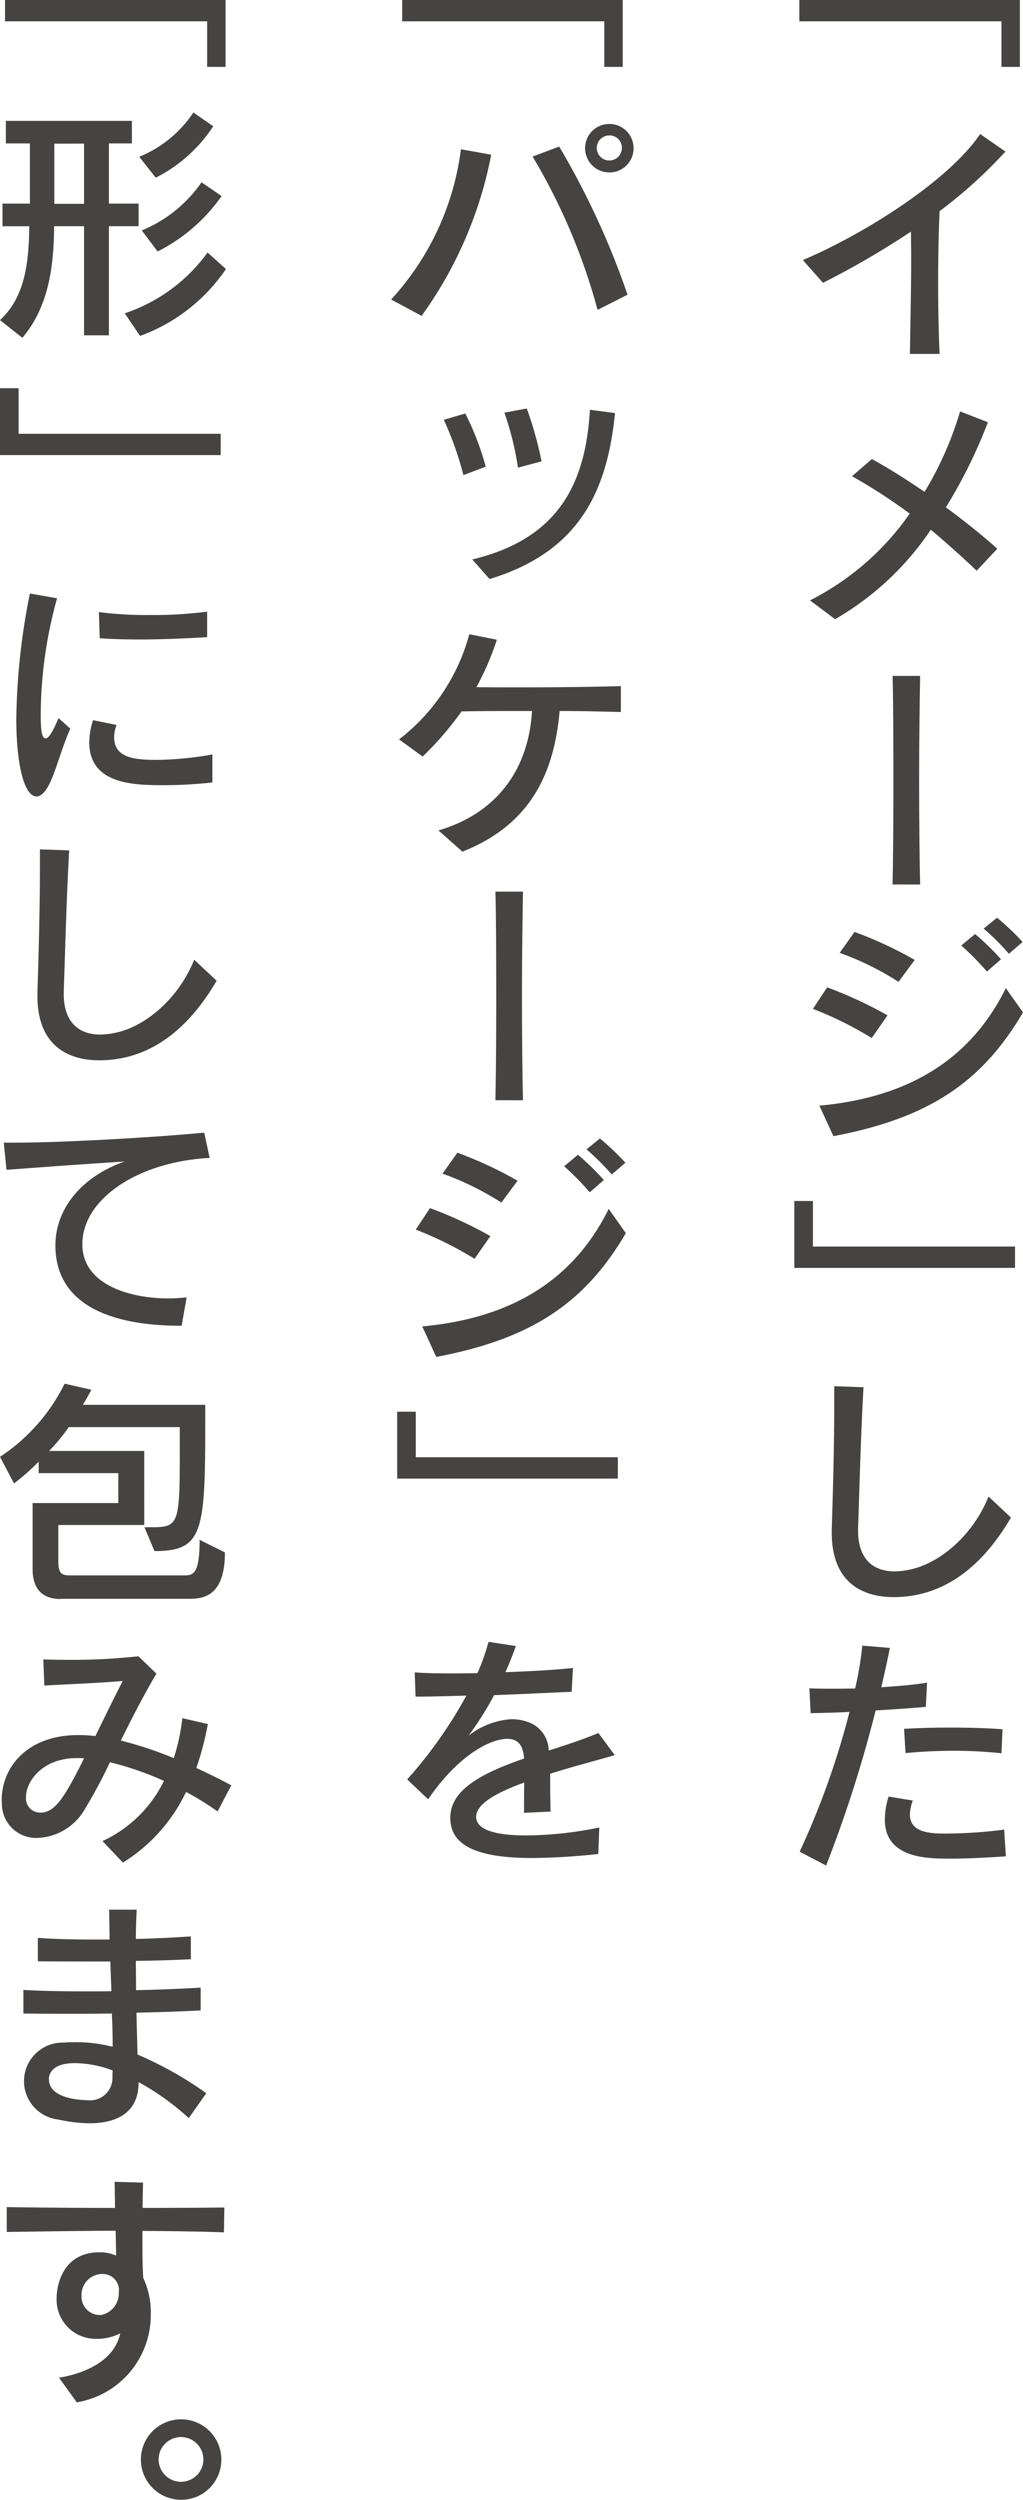 <svg id="_レイヤー_1-2" xmlns="http://www.w3.org/2000/svg" width="100.123" height="244.641" viewBox="0 0 100.123 244.641">
  <path id="パス_1" data-name="パス 1" d="M58.023,6.547V2.087H38.24V0H59.824V6.547H58Z" transform="translate(39.993)" fill="#464343"/>
  <path id="パス_2" data-name="パス 2" d="M48.885,27.912c.041-2.926.123-6.24.123-9.329,0-.9-.02-1.8-.02-2.619a83.971,83.971,0,0,1-8.613,5.012l-1.964-2.23c6.2-2.639,14.321-7.836,17.349-12.336l2.475,1.719a46.317,46.317,0,0,1-6.444,5.831c-.1,2.189-.143,4.6-.143,7.1,0,2.312.041,4.664.143,6.874H48.885Z" transform="translate(40.17 6.704)" fill="#464343"/>
  <path id="パス_3" data-name="パス 3" d="M55.055,35.269c-1.432-1.371-2.946-2.721-4.48-4.01a28.261,28.261,0,0,1-9.37,8.756L38.75,38.174a26.44,26.44,0,0,0,9.759-8.49,54.014,54.014,0,0,0-5.646-3.662l1.944-1.678c1.575.859,3.335,1.964,5.155,3.212a33.593,33.593,0,0,0,3.478-7.876l2.721,1.064a48.931,48.931,0,0,1-4.112,8.327c1.739,1.268,3.478,2.66,5.033,4.051l-2,2.128Z" transform="translate(40.526 20.582)" fill="#464343"/>
  <path id="パス_4" data-name="パス 4" d="M42.7,52.747c.041-1.739.082-5.565.082-9.513,0-4.542-.02-9.186-.082-10.9h2.7c-.041,2.169-.1,6.137-.1,10.127s.041,8.02.1,10.291Z" transform="translate(44.657 33.812)" fill="#464343"/>
  <path id="パス_5" data-name="パス 5" d="M44.659,55.684A35.186,35.186,0,0,0,38.89,52.82l1.391-2.107a40.835,40.835,0,0,1,5.912,2.741l-1.555,2.23Zm14.791-2.516c-4.03,6.874-9.268,10.352-18.556,12.111l-1.371-2.987c9.39-.859,15.057-5.053,18.249-11.5l1.678,2.373ZM47.278,50.181a28.58,28.58,0,0,0-5.769-2.844l1.453-2.046a38.163,38.163,0,0,1,5.892,2.741L47.278,50.16Zm8.633-1.023a26.5,26.5,0,0,0-2.5-2.537l1.35-1.125A24.159,24.159,0,0,1,57.3,47.971l-1.371,1.187Zm2.169-1.718A23.557,23.557,0,0,0,55.6,44.964L56.914,43.9a25.055,25.055,0,0,1,2.5,2.373l-1.33,1.146Z" transform="translate(40.672 45.912)" fill="#464343"/>
  <path id="パス_6" data-name="パス 6" d="M38,64V57.45h1.821v4.46H59.6V64H38.02Z" transform="translate(39.742 60.083)" fill="#464343"/>
  <path id="パス_7" data-name="パス 7" d="M57.323,79.178c-2.291,3.928-5.912,7.774-11.477,7.774-3.151,0-6.056-1.514-6.056-6.3v-.286c.1-3.232.245-7.856.245-12.418V66.31l2.864.1c-.286,5.074-.409,10.536-.532,13.789v.266c0,2.578,1.309,3.969,3.58,3.969a7.612,7.612,0,0,0,1.7-.225c2.68-.634,5.912-3.191,7.488-7.1l2.209,2.066Z" transform="translate(41.614 69.349)" fill="#464343"/>
  <path id="パス_8" data-name="パス 8" d="M38.25,98.912a78.9,78.9,0,0,0,4.89-13.707c-1.371.082-2.7.1-3.805.123l-.123-2.435c.593.041,1.33.041,2.189.041.716,0,1.473,0,2.291-.02a33.16,33.16,0,0,0,.7-4.194l2.7.225c-.245,1.248-.532,2.516-.839,3.846,1.637-.1,3.273-.246,4.48-.45l-.123,2.373c-1.371.123-3.11.245-4.91.348a126.566,126.566,0,0,1-4.849,15.18l-2.578-1.35Zm20.192.43c-1.8.123-3.805.225-5.462.225-2.169,0-6.383,0-6.383-3.826a7.7,7.7,0,0,1,.368-2.25l2.373.389a3.905,3.905,0,0,0-.286,1.371c0,1.8,2.046,1.862,3.519,1.862a45.352,45.352,0,0,0,5.708-.389l.164,2.619Zm-.43-10.086a42.825,42.825,0,0,0-4.664-.245c-1.6,0-3.212.082-4.726.225l-.143-2.373c1.432-.082,2.946-.123,4.46-.123,1.739,0,3.478.041,5.176.164Z" transform="translate(40.003 82.328)" fill="#464343"/>
  <path id="パス_9" data-name="パス 9" d="M39.023,6.547V2.087H19.24V0H40.824V6.547H39Z" transform="translate(20.122)" fill="#464343"/>
  <path id="パス_10" data-name="パス 10" d="M18.7,23.135a26.714,26.714,0,0,0,6.854-14.73l2.966.532a39.756,39.756,0,0,1-6.813,15.773l-2.987-1.6Zm20.233,1A59.527,59.527,0,0,0,32.571,9.121l2.6-.982a78.109,78.109,0,0,1,6.69,14.5l-2.946,1.493Zm1.146-13.462A2.373,2.373,0,1,1,42.452,8.3,2.362,2.362,0,0,1,40.079,10.676Zm0-3.621a1.227,1.227,0,1,0,1.227,1.227A1.193,1.193,0,0,0,40.079,7.055Z" transform="translate(19.557 6.202)" fill="#464343"/>
  <path id="パス_11" data-name="パス 11" d="M23.153,26.066a31.76,31.76,0,0,0-1.923-5.421l2.107-.614a27.2,27.2,0,0,1,2,5.2l-2.209.839Zm.88,8.245c8.613-2.066,11.088-7.651,11.5-14.648l2.455.327c-.777,7.9-3.682,13.625-12.275,16.244l-1.7-1.923Zm4.46-8.981a29.554,29.554,0,0,0-1.33-5.381l2.189-.409A35.07,35.07,0,0,1,30.8,24.716Z" transform="translate(22.203 20.436)" fill="#464343"/>
  <path id="パス_12" data-name="パス 12" d="M22.916,49.55c5.994-1.759,8.879-6.26,9.186-11.7-2.537,0-4.971,0-6.894.041A31.236,31.236,0,0,1,21.4,42.308L19.09,40.631A19.285,19.285,0,0,0,25.964,30.34l2.7.532a26.949,26.949,0,0,1-2,4.644c1.33.02,2.823.02,4.4.02,3.4,0,7.058-.041,9.738-.123V37.95c-1.616-.041-3.621-.1-5.994-.1-.532,5.994-2.762,11.088-9.513,13.768L22.936,49.53Z" transform="translate(19.965 31.731)" fill="#464343"/>
  <path id="パス_13" data-name="パス 13" d="M23.7,63.067c.041-1.739.082-5.565.082-9.513,0-4.542-.02-9.186-.082-10.9h2.7c-.041,2.169-.1,6.137-.1,10.127s.041,8.02.1,10.291Z" transform="translate(24.786 44.605)" fill="#464343"/>
  <path id="パス_14" data-name="パス 14" d="M25.659,66.244A35.186,35.186,0,0,0,19.89,63.38l1.391-2.107a40.836,40.836,0,0,1,5.912,2.741l-1.555,2.23Zm14.791-2.516C36.42,70.6,31.183,74.08,21.895,75.839l-1.371-2.987c9.39-.859,15.057-5.053,18.249-11.5ZM28.278,60.741A28.58,28.58,0,0,0,22.509,57.9l1.453-2.046a38.164,38.164,0,0,1,5.892,2.741L28.278,60.72Zm8.633-1.023a26.5,26.5,0,0,0-2.5-2.537l1.35-1.125A24.158,24.158,0,0,1,38.3,58.531l-1.371,1.187ZM39.08,58A23.557,23.557,0,0,0,36.6,55.524l1.309-1.064a25.054,25.054,0,0,1,2.5,2.373l-1.33,1.146Z" transform="translate(20.802 56.956)" fill="#464343"/>
  <path id="パス_15" data-name="パス 15" d="M19,74.077V67.53h1.821v4.46H40.6v2.087H19.02Z" transform="translate(19.871 70.625)" fill="#464343"/>
  <path id="パス_16" data-name="パス 16" d="M38.118,99.305a63.717,63.717,0,0,1-6.4.389c-6.281,0-8.02-1.678-8.02-3.948,0-2.823,3.294-4.419,7.222-5.79-.082-1.023-.389-1.923-1.637-1.923-1.718,0-4.828,1.637-7.754,5.912L19.48,92a43.5,43.5,0,0,0,5.79-8.2c-1.453.041-3.314.1-4.971.1l-.082-2.373c1.064.082,2.373.1,3.846.1.737,0,1.493-.02,2.291-.02a21.2,21.2,0,0,0,1.084-3.069l2.68.409c-.266.757-.614,1.637-1.023,2.557,2.435-.082,4.91-.225,6.608-.409l-.123,2.332c-2.332.1-4.89.225-7.59.327a33.052,33.052,0,0,1-2.5,3.969,7.478,7.478,0,0,1,4.214-1.616,4.718,4.718,0,0,1,1.923.409,2.987,2.987,0,0,1,1.7,2.66c1.678-.532,3.355-1.084,4.869-1.718l1.6,2.169c-1.984.573-4.214,1.146-6.322,1.821,0,1.064,0,2.291.041,3.7l-2.6.123c0-1.064,0-1.984.02-2.966-2.7.982-4.705,2.087-4.705,3.355,0,1.759,3.6,1.821,4.91,1.821a35.77,35.77,0,0,0,7.14-.777l-.1,2.619Z" transform="translate(20.373 82.14)" fill="#464343"/>
  <path id="パス_17" data-name="パス 17" d="M20.023,6.547V2.087H.24V0H21.824V6.547H20Z" transform="translate(0.251)" fill="#464343"/>
  <path id="パス_18" data-name="パス 18" d="M8.224,27.189V16.509H5.3c-.041,3.744-.45,7.774-3.11,10.925L0,25.7c2.435-2.25,2.823-5.565,2.864-9.186H.245V14.3h2.68V8.408H.573V6.2H12.909V8.408h-2.25V14.3h2.905v2.209H10.659V27.189H8.224Zm0-18.76H5.319V14.32H8.224ZM12.193,25.04a16.417,16.417,0,0,0,8.122-5.953l1.8,1.616a17.314,17.314,0,0,1-8.408,6.547L12.214,25.04ZM13.625,9.717a11.6,11.6,0,0,0,5.3-4.337l1.944,1.35a14.545,14.545,0,0,1-5.626,5.033Zm.266,7.2a13.184,13.184,0,0,0,5.831-4.705l1.964,1.35a16.848,16.848,0,0,1-6.26,5.421l-1.555-2.066Z" transform="translate(0 5.627)" fill="#464343"/>
  <path id="パス_19" data-name="パス 19" d="M0,25.117V18.57H1.821v4.46H21.6v2.087Z" transform="translate(0 19.421)" fill="#464343"/>
  <path id="パス_20" data-name="パス 20" d="M6.058,41.627c-.962,2.21-1.473,4.419-2.169,5.646-.368.655-.757.982-1.125.982-1.207,0-1.984-3.11-1.984-7.59A65.555,65.555,0,0,1,2.11,28.39l2.66.471a42.987,42.987,0,0,0-1.6,11.375c0,1.678.123,2.332.491,2.332.245,0,.634-.491,1.248-1.984l1.146,1.023ZM19.97,46.884a43.319,43.319,0,0,1-4.665.266c-2.844,0-7.385,0-7.385-4.194a7.409,7.409,0,0,1,.368-2.169l2.312.471a3.242,3.242,0,0,0-.245,1.187c0,1.984,1.882,2.23,4.092,2.23a32.531,32.531,0,0,0,5.524-.532v2.741Zm-.491-14.219c-2.169.123-4.4.225-6.526.225-1.371,0-2.721-.02-4.01-.123l-.082-2.557a35.875,35.875,0,0,0,5.053.286,40.84,40.84,0,0,0,5.544-.327v2.475Z" transform="translate(0.816 29.691)" fill="#464343"/>
  <path id="パス_21" data-name="パス 21" d="M19.323,53.5c-2.291,3.928-5.912,7.774-11.477,7.774-3.151,0-6.056-1.514-6.056-6.3v-.286c.1-3.232.245-7.856.245-12.418V40.63l2.864.1c-.286,5.074-.409,10.536-.532,13.789v.266c0,2.578,1.309,3.969,3.58,3.969a7.612,7.612,0,0,0,1.7-.225c2.68-.634,5.912-3.192,7.488-7.1L19.343,53.5Z" transform="translate(1.872 42.492)" fill="#464343"/>
  <path id="パス_22" data-name="パス 22" d="M17.57,73.083c-3.846,0-12.336-.573-12.336-7.876,0-3.56,2.557-6.731,6.772-8.2C8.2,57.249,3.31,57.6.446,57.822L.18,55.162H1.264c4.521,0,13.462-.491,18.535-.982l.532,2.475c-7.038.368-12.459,4.03-12.459,8.449,0,4.051,4.828,5.3,8.388,5.3.593,0,1.207-.041,1.821-.1l-.491,2.782Z" transform="translate(0.188 56.663)" fill="#464343"/>
  <path id="パス_23" data-name="パス 23" d="M5.933,87.262c-1.984,0-2.741-1.207-2.741-2.905V77.872h8.388V74.946H3.785V73.821a21.031,21.031,0,0,1-2.414,2.128L0,73.35a18.24,18.24,0,0,0,6.322-7.16l2.619.593A16.926,16.926,0,0,1,8.1,68.256H20.09v1.1c0,11.293-.123,13.216-4.971,13.216l-.982-2.332h.614c2.7,0,2.844-.225,2.844-7.14v-2.66H6.731a18.964,18.964,0,0,1-1.923,2.332h9.309V80.02H5.708V83.6c0,.962.2,1.35,1.064,1.35H18.044c.88,0,1.493-.143,1.493-3.478L22.013,82.7c0,4.071-1.882,4.542-3.417,4.542H5.933Z" transform="translate(0 69.224)" fill="#464343"/>
  <path id="パス_24" data-name="パス 24" d="M21.173,94.39a27.792,27.792,0,0,0-3.048-1.882,16.488,16.488,0,0,1-6.178,6.915l-2-2.107a12.553,12.553,0,0,0,6.015-5.892A30.652,30.652,0,0,0,10.677,89.6a49.266,49.266,0,0,1-2.455,4.583,5.585,5.585,0,0,1-4.6,2.823A3.347,3.347,0,0,1,.1,93.715c0-.123-.02-.266-.02-.389,0-3.273,2.537-6.383,7.467-6.383a12.369,12.369,0,0,1,1.7.1c.9-1.841,1.821-3.723,2.68-5.4-2.087.2-5.524.327-7.672.45l-.1-2.557c.573.02,1.35.041,2.209.041a59.887,59.887,0,0,0,7.1-.348l1.759,1.7c-1.248,2.107-2.414,4.4-3.478,6.547a37.38,37.38,0,0,1,5.176,1.719,19.447,19.447,0,0,0,.839-3.908l2.5.573a29.653,29.653,0,0,1-1.125,4.3c1.146.532,2.312,1.1,3.417,1.7l-1.33,2.537ZM2.453,93.162a1.4,1.4,0,0,0,1.391,1.371c1.391,0,2.291-1.268,4.3-5.319-.246-.02-.491-.02-.716-.02-3.376,0-4.971,2.291-4.971,3.826Z" transform="translate(0.084 82.861)" fill="#464343"/>
  <path id="パス_25" data-name="パス 25" d="M17.323,111.767a25.04,25.04,0,0,0-4.93-3.539v.041c0,2.905-2.066,3.989-4.828,3.989a14.887,14.887,0,0,1-3.028-.368,3.777,3.777,0,0,1,.532-7.529c.409-.041.839-.041,1.248-.041a14.35,14.35,0,0,1,3.539.45c0-1-.02-2.107-.082-3.253-1.33.02-2.66.02-3.928.02-1.739,0-3.355,0-4.726-.02V99.206c1.739.1,3.908.143,6.178.143.818,0,1.616,0,2.435-.02-.02-.757-.082-1.841-.1-2.905-2.578,0-5.094,0-7.1-.02V94.112c1.678.123,3.7.164,5.79.164H9.549c0-.962-.02-1.984-.041-2.926h2.7c-.041.839-.082,1.821-.082,2.864,1.984-.041,3.846-.143,5.381-.246V96.2c-1.575.082-3.437.143-5.381.164,0,.9.02,1.882.02,2.864,2.291-.041,4.48-.143,6.322-.246v2.23c-1.759.1-3.948.164-6.281.225.02,1.432.082,2.823.1,4.092a35.651,35.651,0,0,1,6.731,3.785l-1.7,2.414Zm-11.15-5.4c-2.455,0-2.557,1.268-2.557,1.575,0,1.882,3.028,2.046,3.682,2.046A2.2,2.2,0,0,0,9.835,107.7c0-.2,0-.389.02-.614a10.762,10.762,0,0,0-3.682-.716Z" transform="translate(1.171 95.537)" fill="#464343"/>
  <path id="パス_26" data-name="パス 26" d="M5.435,123.539c2.435-.389,5.421-1.616,5.994-4.337a5,5,0,0,1-2.312.532A3.823,3.823,0,0,1,5.21,115.7c0-1.064.511-4.439,4.214-4.439a3.967,3.967,0,0,1,1.6.327c0-.614-.02-1.453-.041-2.435-3.908.02-7.774.082-10.659.123v-2.435c2.455.041,6.485.082,10.6.082-.02-.818-.02-1.678-.041-2.557l2.782.082c-.02.757-.041,1.6-.041,2.475,2.987,0,5.912-.02,8-.041l-.041,2.435c-2.864-.123-7.9-.143-7.979-.143v1.248c0,1.248.02,2.435.082,3.355a7.835,7.835,0,0,1,.737,3.457,8.666,8.666,0,0,1-7.242,8.715L5.455,123.56Zm5.872-8.449a1.587,1.587,0,0,0-1.678-1.7,2.036,2.036,0,0,0-1.984,2.087A1.792,1.792,0,0,0,9.383,117.4a1.258,1.258,0,0,0,.286-.02,2.159,2.159,0,0,0,1.616-2.291Z" transform="translate(0.335 109.154)" fill="#464343"/>
  <path id="パス_27" data-name="パス 27" d="M10.678,123.606a3.938,3.938,0,1,1,3.948-3.928A3.92,3.92,0,0,1,10.678,123.606Zm0-6.138a2.189,2.189,0,1,0,0,4.378,2.189,2.189,0,0,0,0-4.378Z" transform="translate(7.038 121.034)" fill="#464343"/>
</svg>
